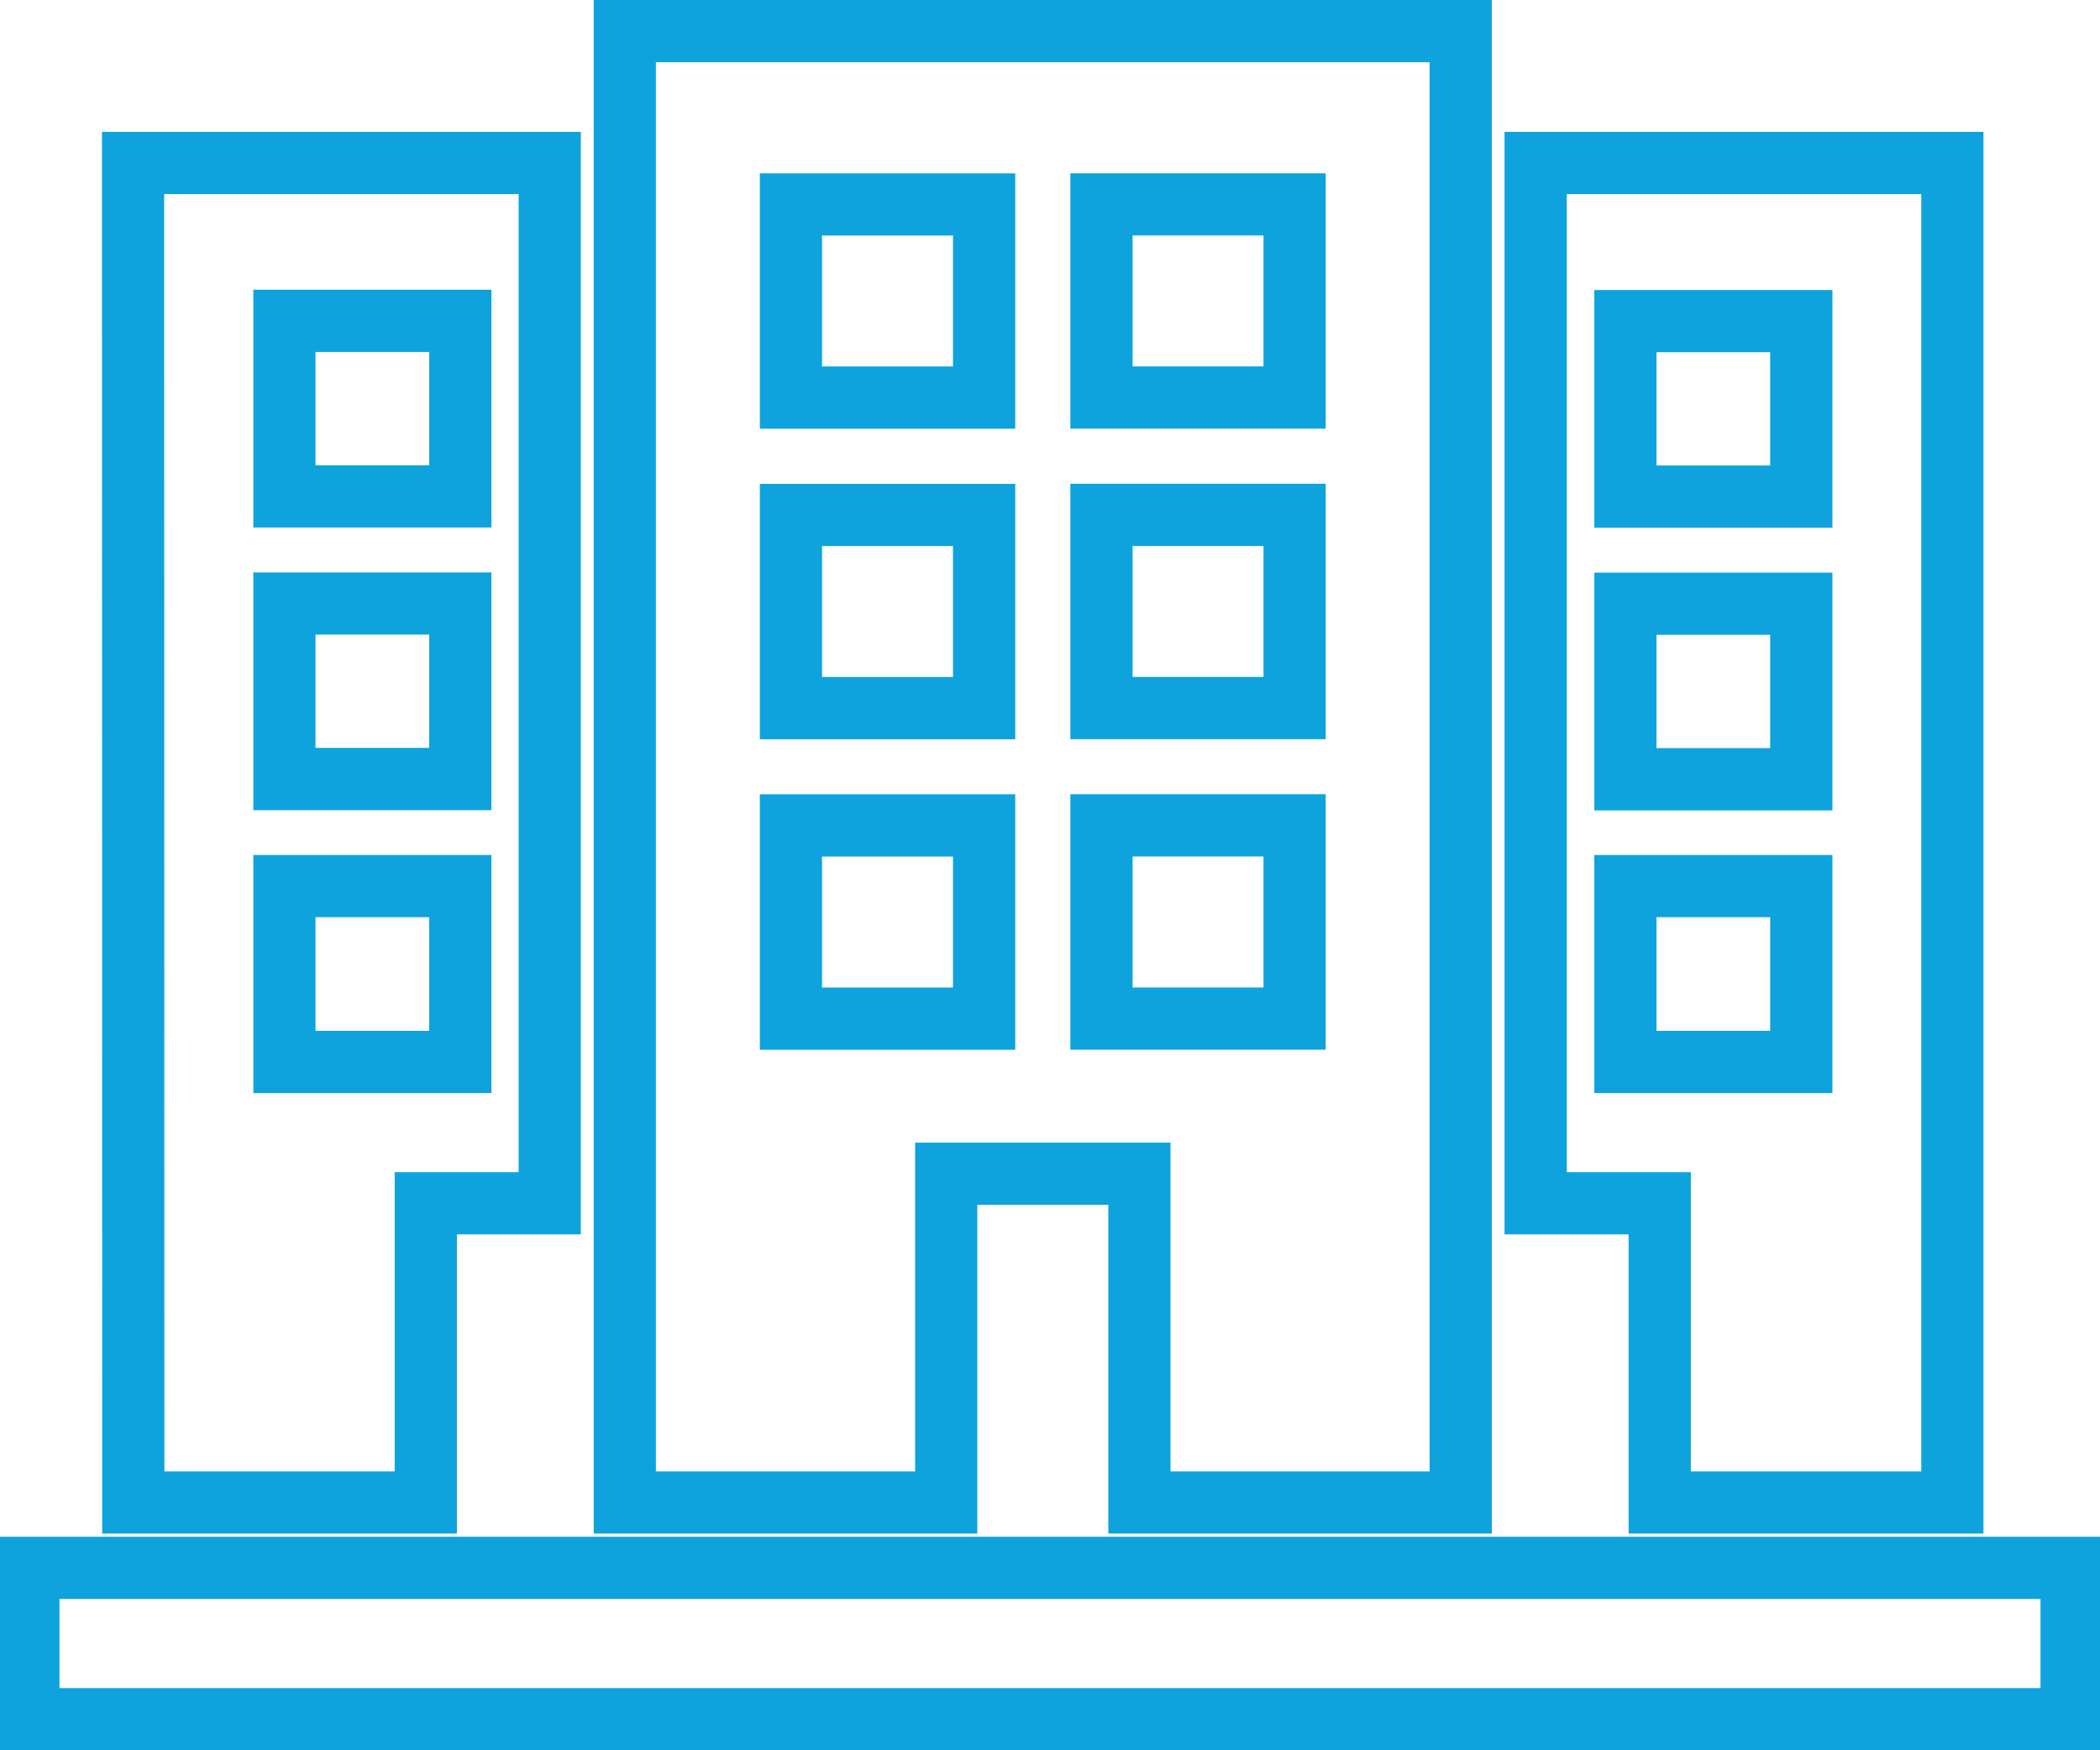<?xml version="1.0" encoding="utf-8"?>
<!-- Generator: Adobe Illustrator 16.0.0, SVG Export Plug-In . SVG Version: 6.00 Build 0)  -->
<!DOCTYPE svg PUBLIC "-//W3C//DTD SVG 1.1//EN" "http://www.w3.org/Graphics/SVG/1.1/DTD/svg11.dtd">
<svg version="1.1" id="Layer_1" xmlns="http://www.w3.org/2000/svg" xmlns:xlink="http://www.w3.org/1999/xlink" x="0px" y="0px"
	 width="36px" height="30px" viewBox="0 0 36 30" enable-background="new 0 0 36 30" xml:space="preserve">
<g id="Group_18090" transform="translate(2.496 78.497)">
	<path fill="#0EA3DC" d="M31.506-52.211h-6.083v-5.129h-2.127v-18.897h8.21V-52.211z M26.49-53.277h3.95v-21.894h-6.077v16.765
		h2.127V-53.277z M28.917-59.762h-4.082v-4.081h4.082V-59.762z M25.901-60.828h1.949v-1.948h-1.949V-60.828z M28.917-64.607h-4.082
		v-4.075h4.082V-64.607z M25.901-65.674h1.949v-1.942h-1.949V-65.674z M28.917-69.452h-4.082v-4.074h4.082V-69.452z M25.901-70.518
		h1.949v-1.943h-1.949V-70.518z"/>
	<g id="Group_18089" transform="translate(1.673 2.103)">
		<path fill="#0EA3DC" d="M3.664-54.314h-6.081L-2.421-78.34h8.209v18.897H3.664V-54.314z M-1.351-55.38h3.948v-5.129h2.125v-16.765
			h-6.077L-1.351-55.38z M4.255-61.865H0.174v-4.081h4.081V-61.865z M1.24-62.931h1.949v-1.948H1.24V-62.931z M4.255-66.714H0.174
			v-4.075h4.081V-66.714z M1.24-67.781h1.949v-1.942H1.24V-67.781z M4.255-71.559H0.174v-4.075h4.081V-71.559z M1.24-72.625h1.949
			v-1.942H1.24V-72.625z"/>
	</g>
	<path fill="#0EA3DC" d="M23.079-52.211h-6.575v-5.635h-2.246v5.635H7.682v-26.286h15.396V-52.211z M17.57-53.277h4.442v-24.153
		H8.748v24.153h4.444v-5.635h4.378V-53.277z M14.908-60.504H10.53v-4.379h4.378V-60.504z M11.596-61.57h2.245v-2.246h-2.245V-61.57z
		 M20.23-60.505h-4.377v-4.379h4.377V-60.505z M16.92-61.571h2.244v-2.246H16.92V-61.571z M14.908-65.826H10.53v-4.378h4.378
		V-65.826z M11.596-66.893h2.245v-2.245h-2.245V-66.893z M20.23-65.827h-4.377v-4.378h4.377V-65.827z M16.92-66.894h2.244v-2.245
		H16.92V-66.894z M14.908-71.149H10.53v-4.377h4.378V-71.149z M11.596-72.216h2.245v-2.244h-2.245V-72.216z M20.23-71.15h-4.377
		v-4.377h4.377V-71.15z M16.92-72.217h2.244v-2.244H16.92V-72.217z"/>
	<path fill="#0EA3DC" d="M33.55-48.497H-2.542v-3.66H33.55V-48.497z M-1.476-49.563h33.96v-1.528h-33.96V-49.563z"/>
</g>
</svg>
